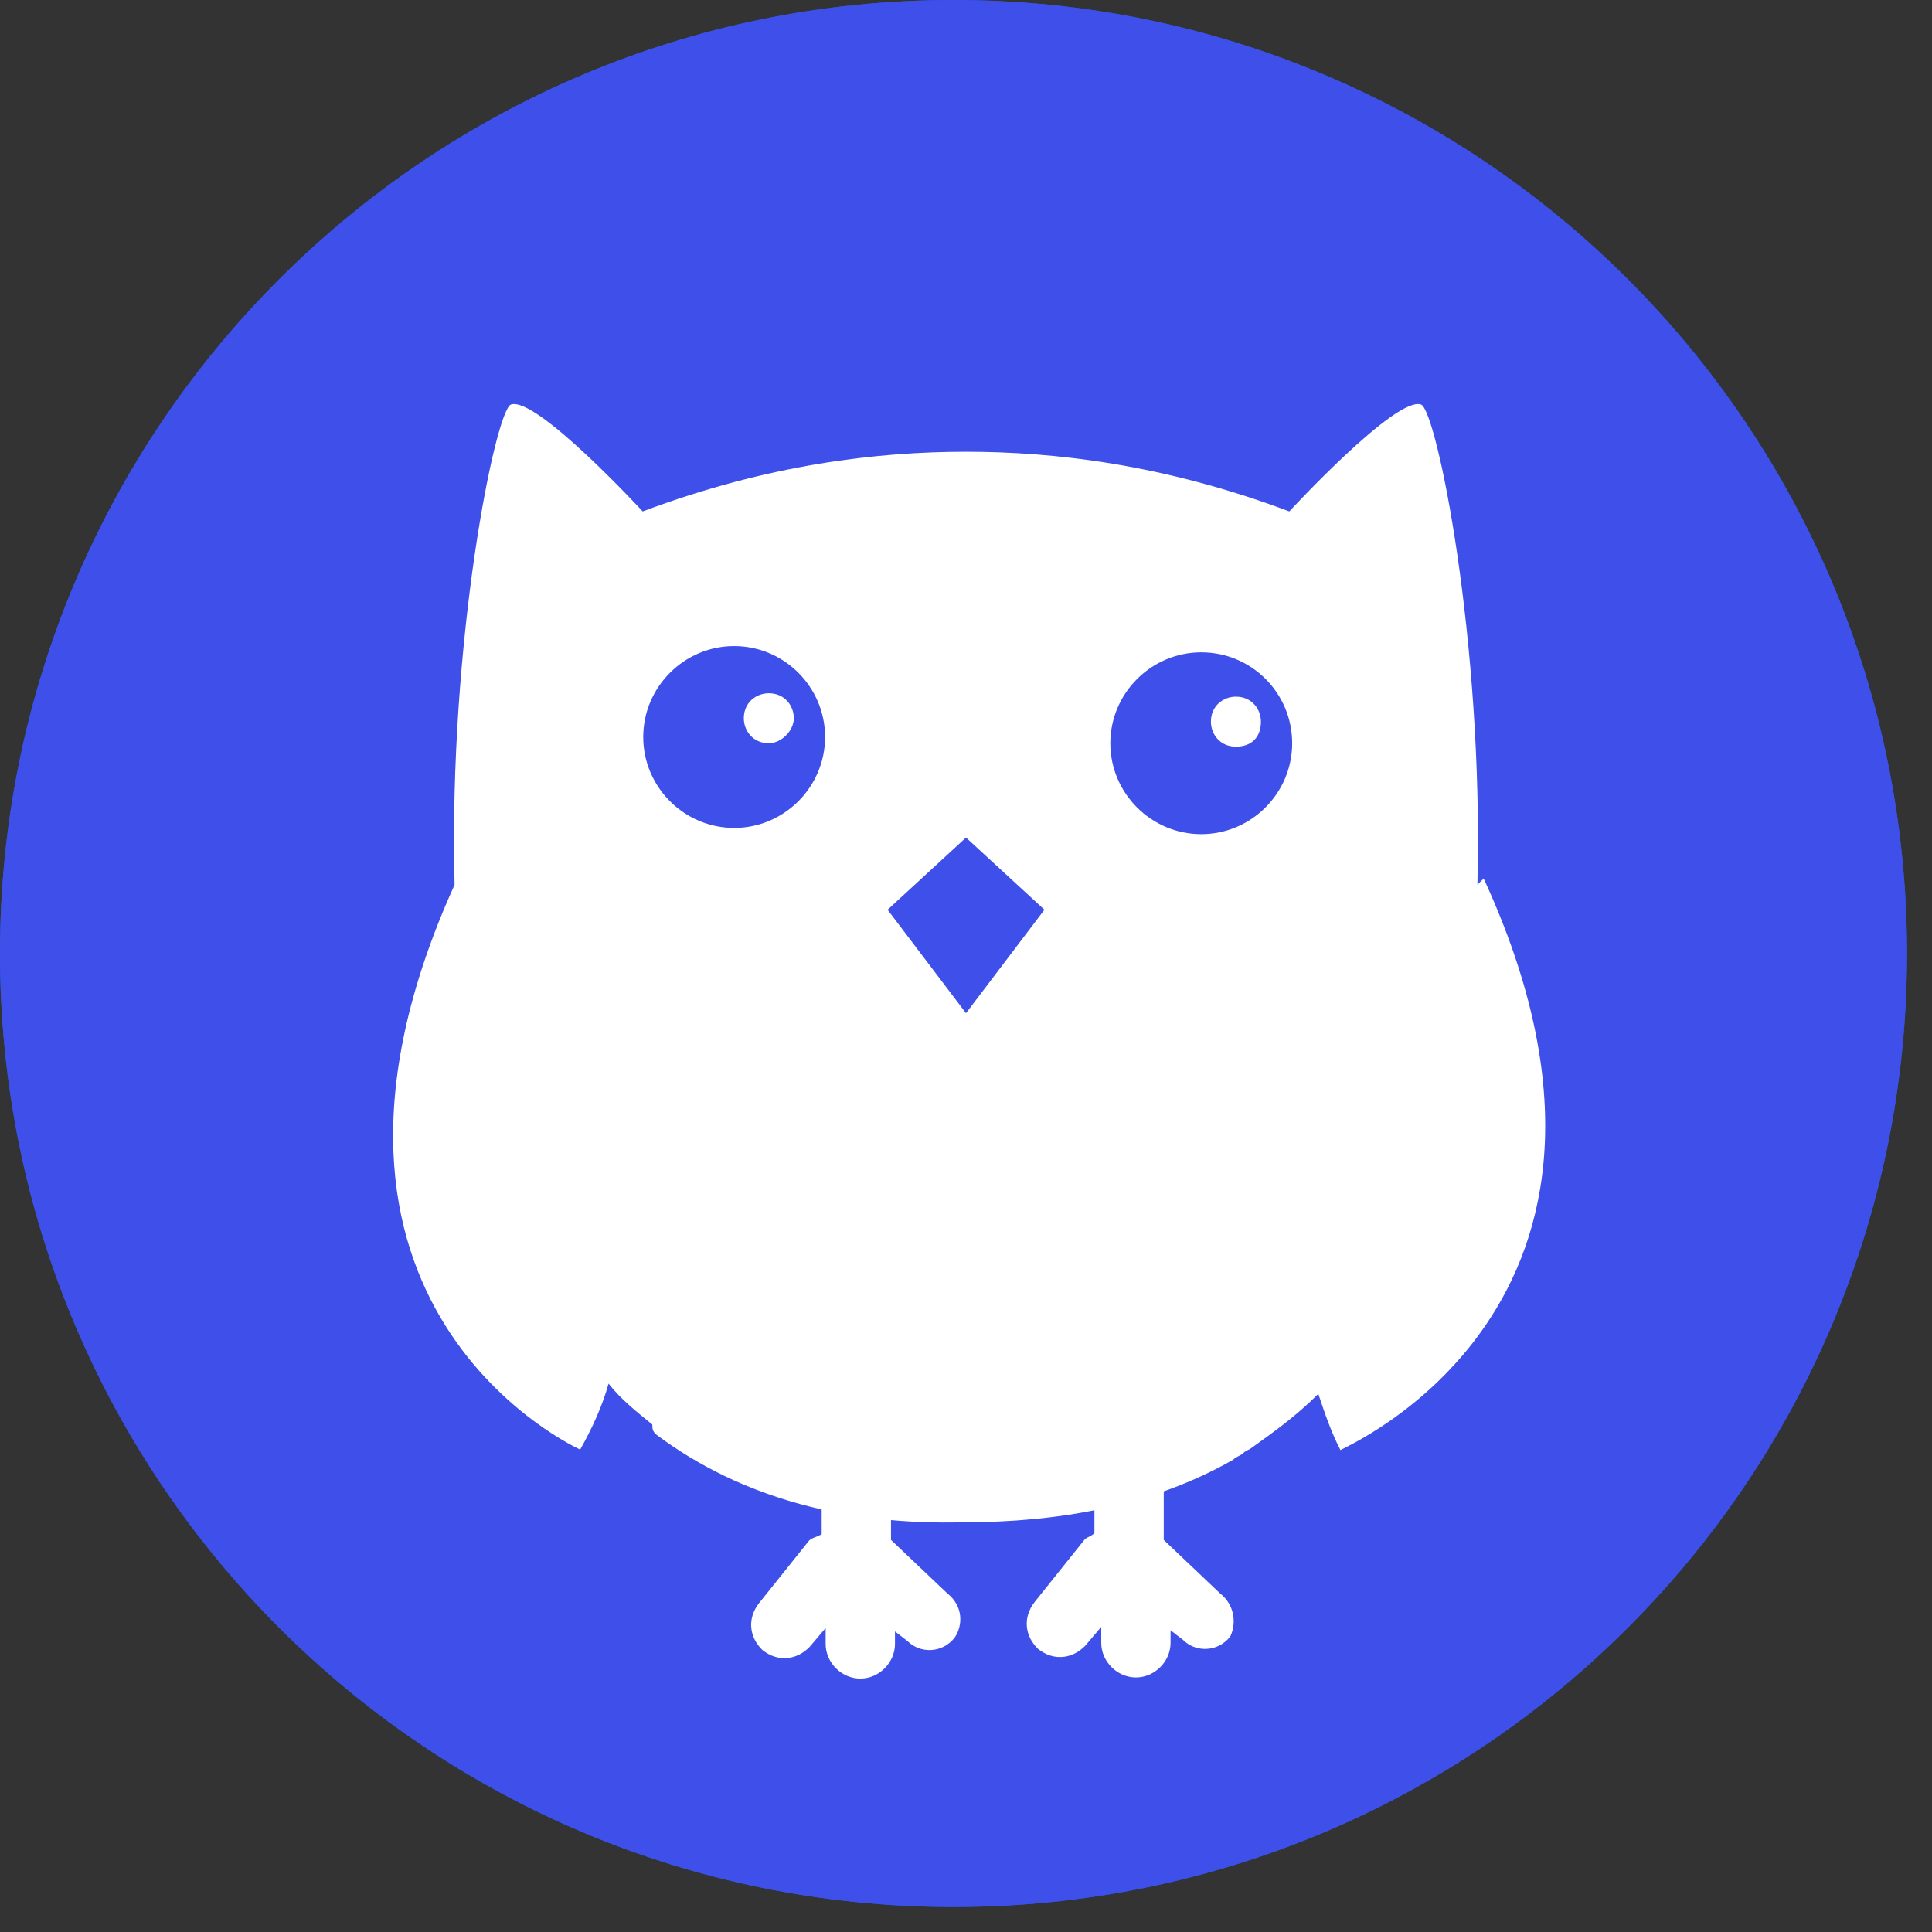 <svg version="1.1" id="Layer_1" xmlns="http://www.w3.org/2000/svg" viewBox="0 0 34 34">
<rect x="0" y="0" width="34" height="34" fill="#333333" stroke="none"/>
<style type="text/css">
	.st0{fill:#165FED;}
	.st1{fill:#3E4FEA;}
	.st2{fill-rule:evenodd;clip-rule:evenodd;fill:#FFFFFF;}
	.st3{fill-rule:evenodd;clip-rule:evenodd;fill:#3E4FEA;}
</style>
<path class="st0" d="M16.78,33.56c9.27,0,16.78-7.51,16.78-16.78C33.56,7.51,26.05,0,16.78,0C7.51,0,0,7.51,0,16.78
	C0,26.05,7.51,33.56,16.78,33.56z"/>
<path class="st1" d="M16.78,33.56c9.27,0,16.78-7.51,16.78-16.78C33.56,7.51,26.05,0,16.78,0C7.51,0,0,7.51,0,16.78
	C0,26.05,7.51,33.56,16.78,33.56z"/>
<path class="st2" d="M21.47,28.04l-0.99-0.94v-1.44c0-0.33-0.28-0.61-0.61-0.61s-0.61,0.28-0.61,0.61v1.32
	c-0.06,0.06-0.11,0.06-0.17,0.11l-0.88,1.1c-0.22,0.28-0.17,0.61,0.06,0.83c0.28,0.22,0.61,0.17,0.83-0.06l0.28-0.33v0.28
	c0,0.33,0.28,0.61,0.61,0.61s0.61-0.28,0.61-0.61v-0.22l0.22,0.17c0.22,0.22,0.61,0.22,0.83-0.06
	C21.75,28.6,21.75,28.26,21.47,28.04z"/>
<path class="st2" d="M16.67,28.04l-0.99-0.94v-1.44c0-0.33-0.28-0.61-0.61-0.61c-0.33,0-0.61,0.28-0.61,0.61V27
	c-0.11,0.06-0.17,0.06-0.22,0.11l-0.88,1.1c-0.22,0.28-0.17,0.61,0.06,0.83c0.28,0.22,0.61,0.17,0.83-0.06l0.28-0.33v0.28
	c0,0.33,0.28,0.61,0.61,0.61c0.33,0,0.61-0.28,0.61-0.61v-0.22l0.22,0.17c0.22,0.22,0.61,0.22,0.83-0.06
	C16.95,28.6,16.95,28.26,16.67,28.04z"/>
<path class="st2" d="M26.11,15.46c0,0-0.06,0.06-0.11,0.11c0.11-4.31-0.72-8.34-0.99-8.45C24.57,6.96,22.69,9,22.69,9
	C20.48,8.17,18.55,7.95,17,7.95c-1.55,0-3.48,0.22-5.69,1.05c0,0-1.88-2.04-2.32-1.88C8.72,7.23,7.89,11.26,8,15.57
	c-3.37,7.45,2.21,9.94,2.21,9.94c0.22-0.39,0.39-0.77,0.5-1.16c0.22,0.28,0.5,0.5,0.77,0.72c0,0.06,0,0.11,0.06,0.17
	c1.55,1.16,3.42,1.6,5.41,1.55c1.66,0,3.31-0.28,4.75-1.1c0.06-0.06,0.11-0.06,0.17-0.11c0.06-0.06,0.11-0.06,0.17-0.11
	c0.39-0.28,0.77-0.55,1.16-0.94c0.11,0.33,0.22,0.66,0.39,0.99C23.57,25.5,29.59,23.02,26.11,15.46z"/>
<path class="st3" d="M17,14.74l-1.38,1.27L17,17.83l1.38-1.82L17,14.74z"/>
<path class="st3" d="M21.75,13.14c-0.28,0-0.44-0.22-0.44-0.44c0-0.28,0.22-0.44,0.44-0.44c0.28,0,0.44,0.22,0.44,0.44
	C22.19,12.97,22.03,13.14,21.75,13.14z M21.14,11.48c-0.88,0-1.6,0.72-1.6,1.6c0,0.88,0.72,1.6,1.6,1.6c0.88,0,1.6-0.72,1.6-1.6
	C22.74,12.2,22.03,11.48,21.14,11.48z"/>
<path class="st3" d="M13.53,13.08c-0.28,0-0.44-0.22-0.44-0.44c0-0.28,0.22-0.44,0.44-0.44c0.28,0,0.44,0.22,0.44,0.44
	C13.97,12.86,13.75,13.08,13.53,13.08z M12.92,11.37c-0.88,0-1.6,0.72-1.6,1.6c0,0.88,0.72,1.6,1.6,1.6s1.6-0.72,1.6-1.6
	C14.52,12.09,13.8,11.37,12.92,11.37z"/>
</svg>
